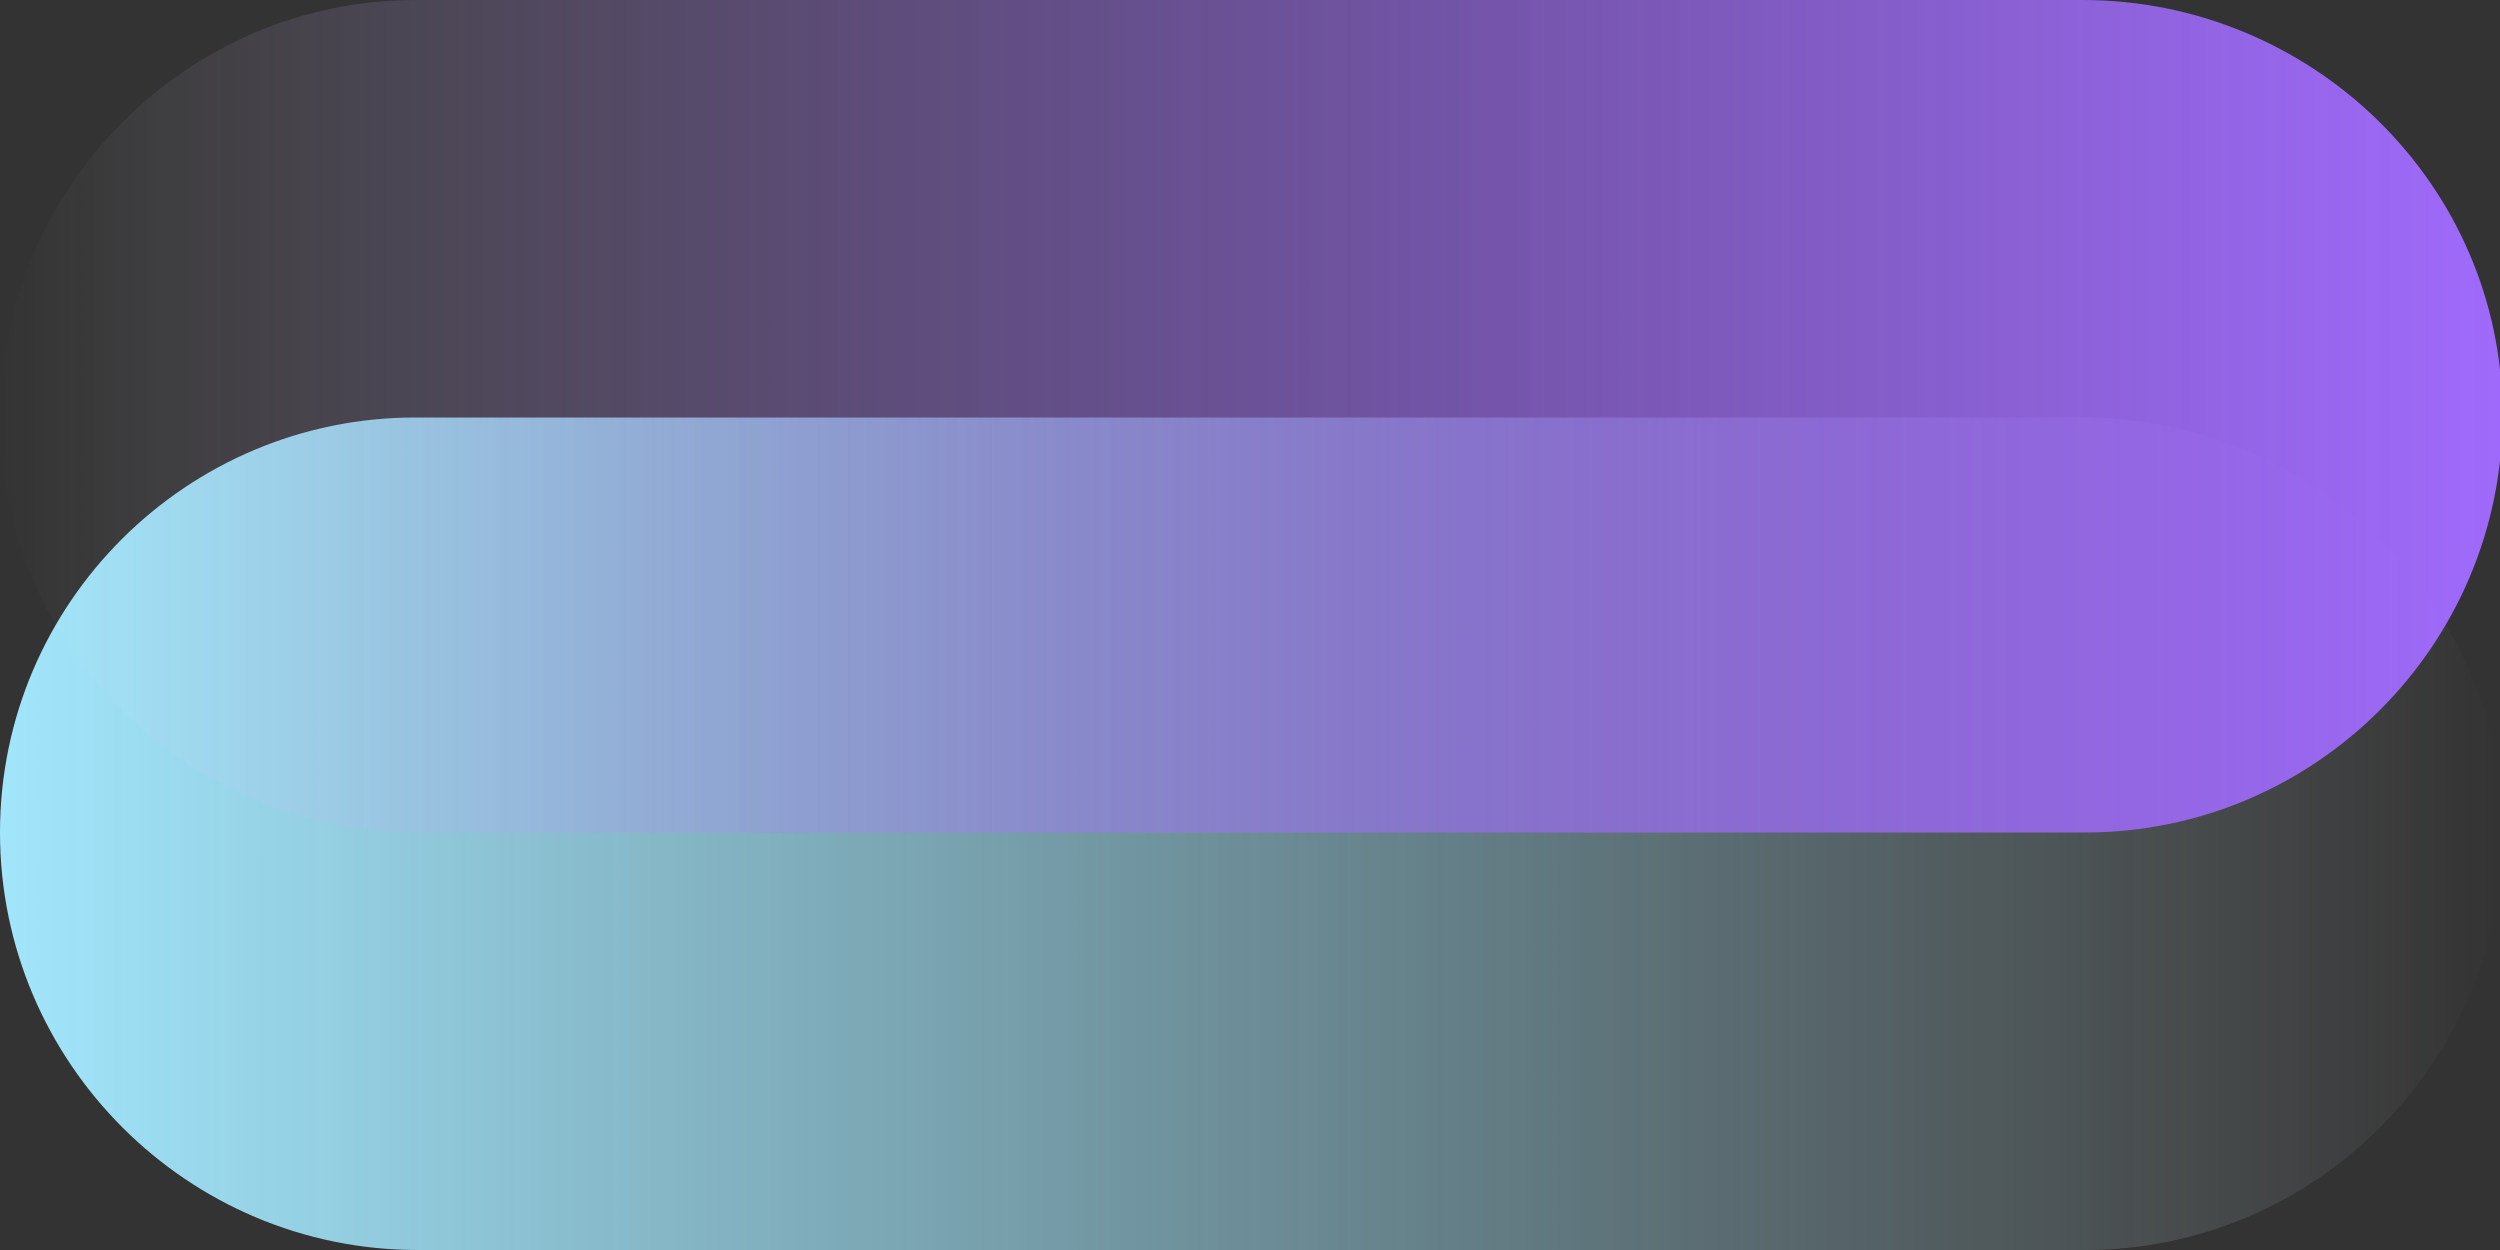 <?xml version="1.0" encoding="utf-8"?>
<!-- Generator: Adobe Illustrator 27.1.1, SVG Export Plug-In . SVG Version: 6.00 Build 0)  -->
<svg version="1.1" id="Camada_1" xmlns="http://www.w3.org/2000/svg" xmlns:xlink="http://www.w3.org/1999/xlink" x="0px" y="0px"
	 viewBox="0 0 100 50" style="enable-background:new 0 0 100 50;" xml:space="preserve">
<rect x="0" y="0" width="100" height="50" fill="#333333" stroke="none"/>
<style type="text/css">
	.st0{fill:url(#SVGID_1_);}
	.st1{fill:url(#SVGID_00000054244053303850457400000015583464262276669617_);}
</style>
<g>
	<linearGradient id="SVGID_1_" gradientUnits="userSpaceOnUse" x1="0" y1="33.333" x2="100" y2="33.333">
		<stop  offset="0" style="stop-color:#A2E6FC"/>
		<stop  offset="0.456" style="stop-color:#A4E7FC;stop-opacity:0.544"/>
		<stop  offset="0.621" style="stop-color:#ABE8FC;stop-opacity:0.379"/>
		<stop  offset="0.738" style="stop-color:#B6ECFD;stop-opacity:0.262"/>
		<stop  offset="0.833" style="stop-color:#C7F0FD;stop-opacity:0.167"/>
		<stop  offset="0.914" style="stop-color:#DDF6FE;stop-opacity:8.627826e-02"/>
		<stop  offset="0.984" style="stop-color:#F8FDFF;stop-opacity:1.566660e-02"/>
		<stop  offset="1" style="stop-color:#FFFFFF;stop-opacity:0"/>
	</linearGradient>
	<path class="st0" d="M83.3,16.7c-3.8,0-62.9,0-66.7,0C7.5,16.7,0,24.1,0,33.3S7.5,50,16.7,50c3.8,0,62.9,0,66.7,0
		c9.2,0,16.7-7.5,16.7-16.7S92.5,16.7,83.3,16.7z"/>
	
		<linearGradient id="SVGID_00000008138399677725879590000001964953978705782947_" gradientUnits="userSpaceOnUse" x1="1508.895" y1="2857.491" x2="1608.895" y2="2857.491" gradientTransform="matrix(-1 0 0 -1 1608.895 2874.158)">
		<stop  offset="0" style="stop-color:#9F6AFB"/>
		<stop  offset="0.415" style="stop-color:#A06CFB;stop-opacity:0.585"/>
		<stop  offset="0.565" style="stop-color:#A573FB;stop-opacity:0.435"/>
		<stop  offset="0.671" style="stop-color:#AC7EFC;stop-opacity:0.329"/>
		<stop  offset="0.757" style="stop-color:#B78FFC;stop-opacity:0.243"/>
		<stop  offset="0.831" style="stop-color:#C5A5FD;stop-opacity:0.169"/>
		<stop  offset="0.897" style="stop-color:#D7C1FD;stop-opacity:0.103"/>
		<stop  offset="0.954" style="stop-color:#EBE0FE;stop-opacity:4.568338e-02"/>
		<stop  offset="1" style="stop-color:#FFFFFF;stop-opacity:0"/>
	</linearGradient>
	<path style="fill:url(#SVGID_00000008138399677725879590000001964953978705782947_);" d="M16.7,33.3c3.8,0,62.9,0,66.7,0
		c9.2,0,16.7-7.5,16.7-16.7S92.5,0,83.3,0c-3.8,0-62.9,0-66.7,0C7.5,0,0,7.5,0,16.7S7.5,33.3,16.7,33.3z"/>
</g>
</svg>
